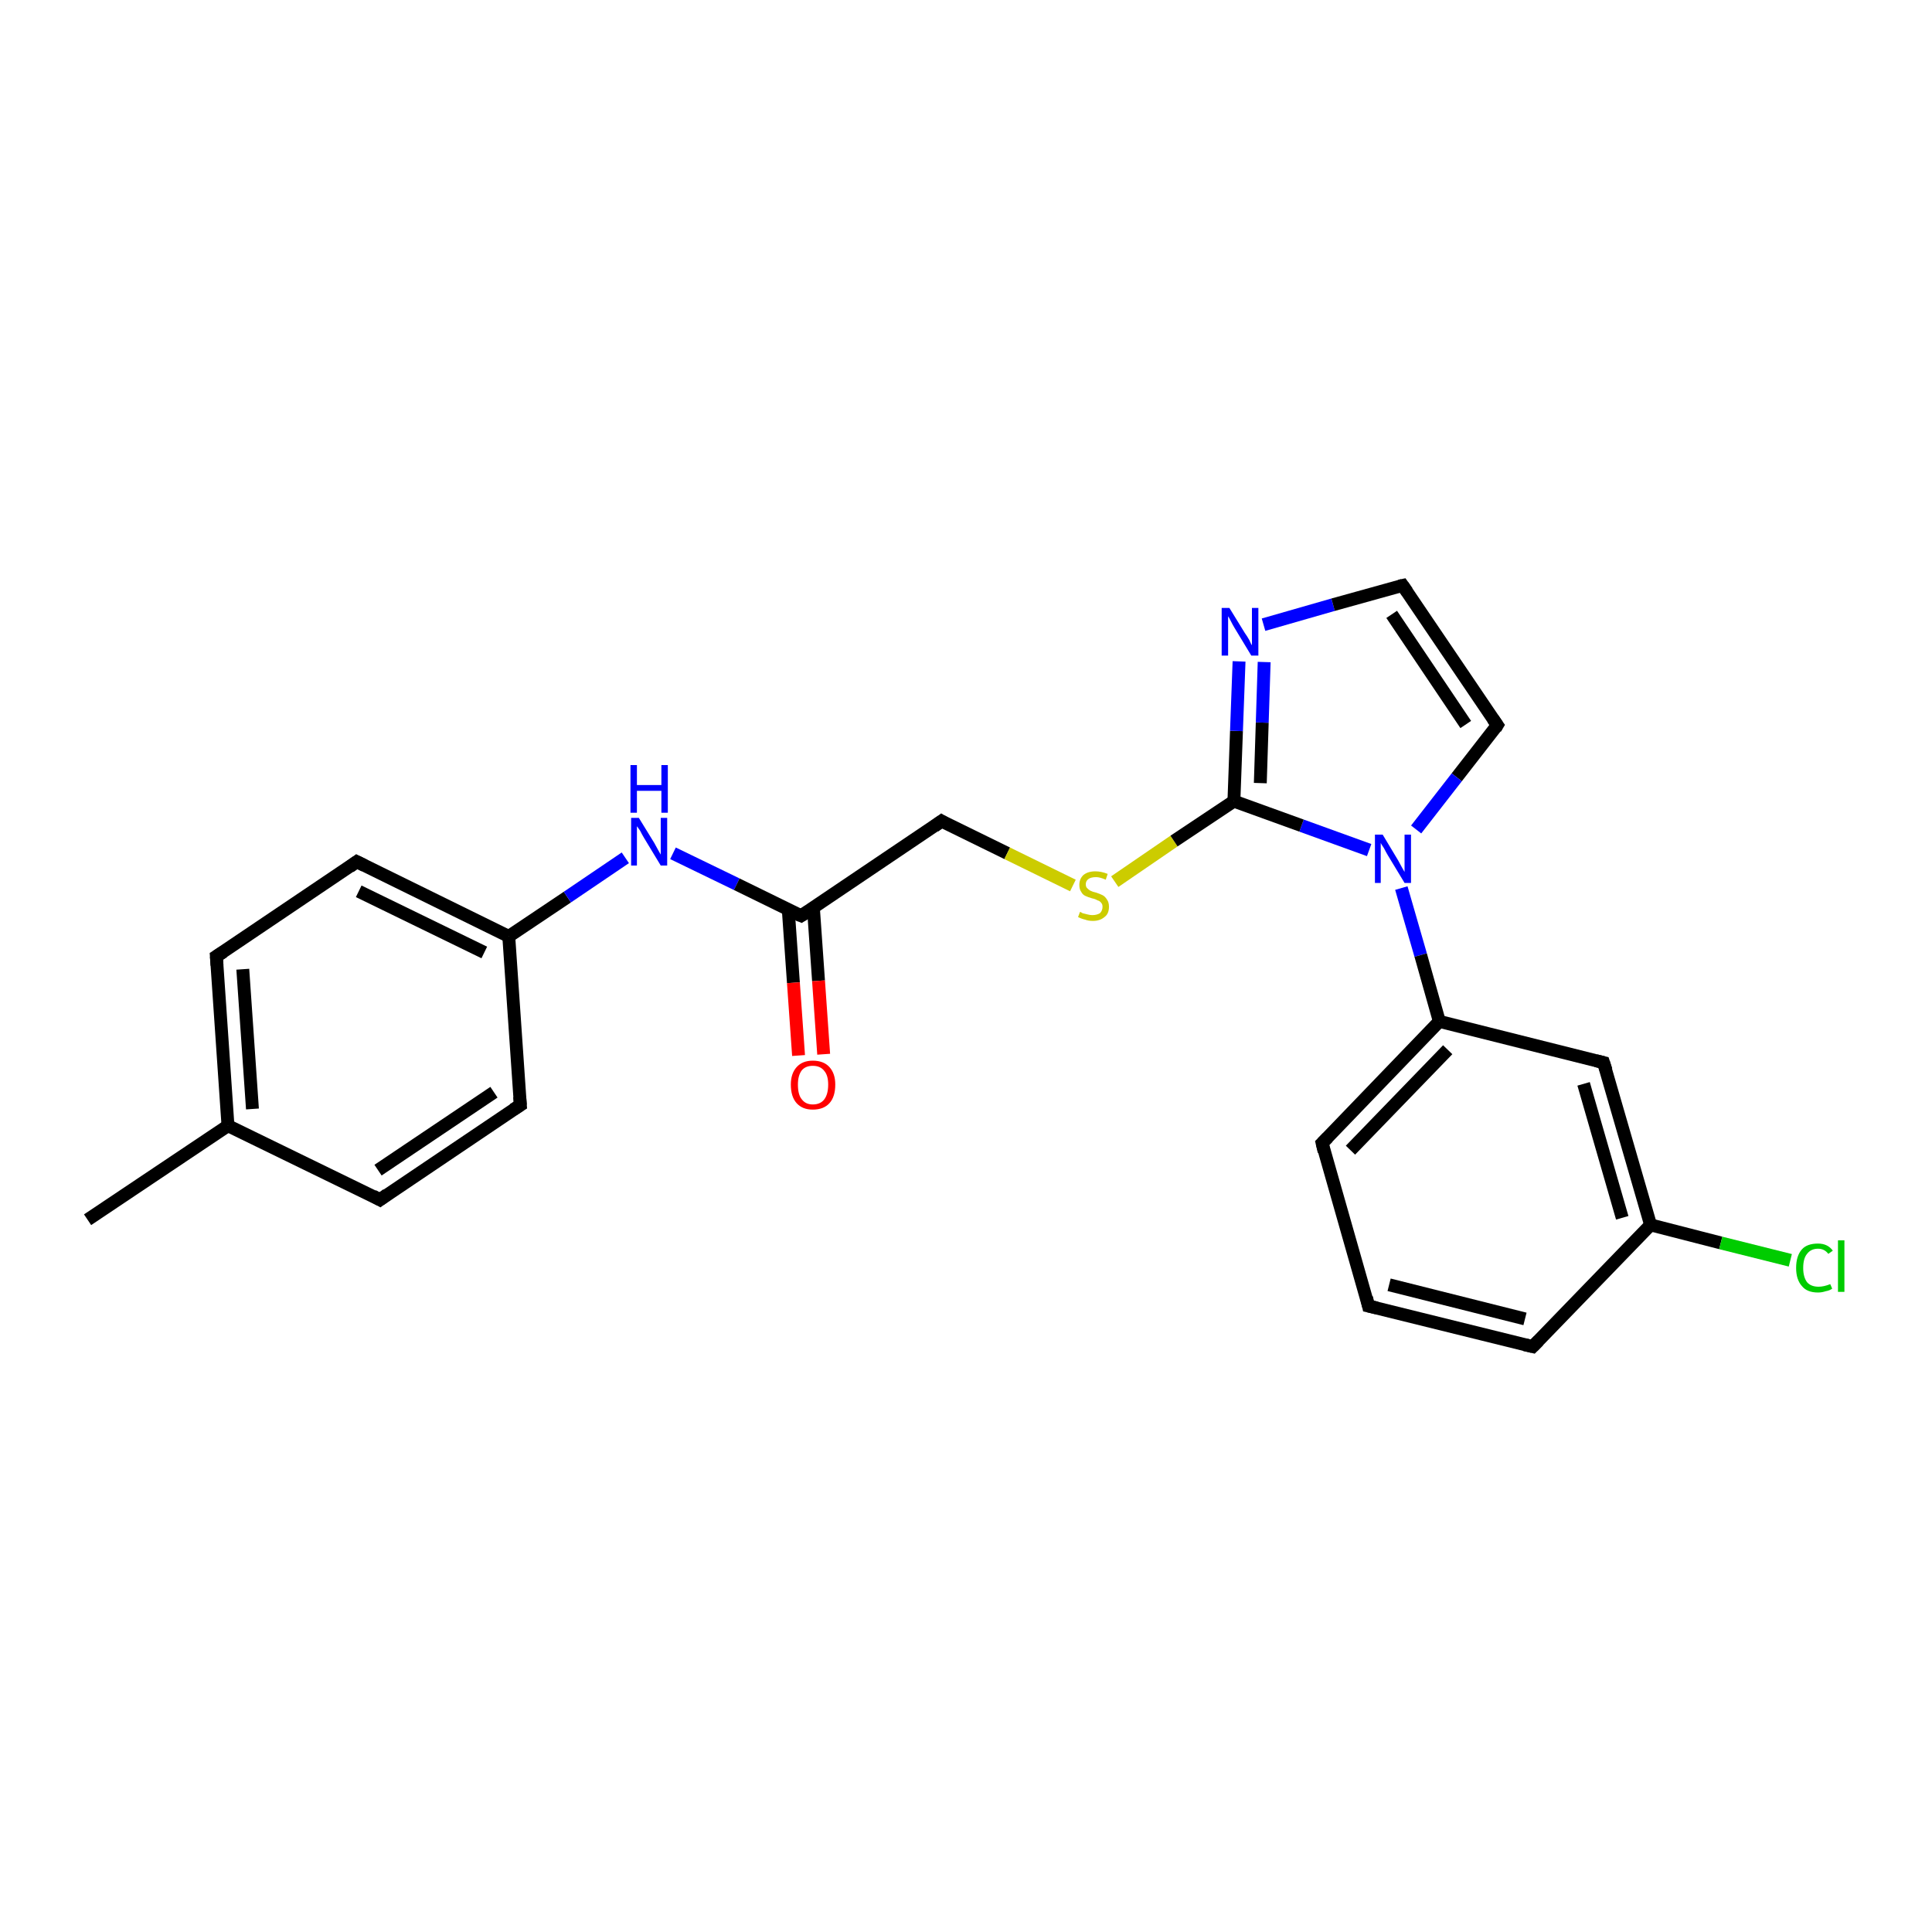 <?xml version='1.0' encoding='iso-8859-1'?>
<svg version='1.1' baseProfile='full'
              xmlns='http://www.w3.org/2000/svg'
                      xmlns:rdkit='http://www.rdkit.org/xml'
                      xmlns:xlink='http://www.w3.org/1999/xlink'
                  xml:space='preserve'
width='300px' height='300px' viewBox='0 0 300 300'>
<!-- END OF HEADER -->
<rect style='opacity:1.0;fill:#FFFFFF;stroke:none' width='300.0' height='300.0' x='0.0' y='0.0'> </rect>
<path class='bond-0 atom-0 atom-1' d='M 13.6,189.4 L 35.4,174.8' style='fill:none;fill-rule:evenodd;stroke:#000000;stroke-width:2.0px;stroke-linecap:butt;stroke-linejoin:miter;stroke-opacity:1' />
<path class='bond-1 atom-1 atom-2' d='M 35.4,174.8 L 33.6,148.5' style='fill:none;fill-rule:evenodd;stroke:#000000;stroke-width:2.0px;stroke-linecap:butt;stroke-linejoin:miter;stroke-opacity:1' />
<path class='bond-1 atom-1 atom-2' d='M 39.2,172.2 L 37.7,150.5' style='fill:none;fill-rule:evenodd;stroke:#000000;stroke-width:2.0px;stroke-linecap:butt;stroke-linejoin:miter;stroke-opacity:1' />
<path class='bond-2 atom-2 atom-3' d='M 33.6,148.5 L 55.4,133.8' style='fill:none;fill-rule:evenodd;stroke:#000000;stroke-width:2.0px;stroke-linecap:butt;stroke-linejoin:miter;stroke-opacity:1' />
<path class='bond-3 atom-3 atom-4' d='M 55.4,133.8 L 79.0,145.4' style='fill:none;fill-rule:evenodd;stroke:#000000;stroke-width:2.0px;stroke-linecap:butt;stroke-linejoin:miter;stroke-opacity:1' />
<path class='bond-3 atom-3 atom-4' d='M 55.7,138.4 L 75.2,147.9' style='fill:none;fill-rule:evenodd;stroke:#000000;stroke-width:2.0px;stroke-linecap:butt;stroke-linejoin:miter;stroke-opacity:1' />
<path class='bond-4 atom-4 atom-5' d='M 79.0,145.4 L 88.1,139.3' style='fill:none;fill-rule:evenodd;stroke:#000000;stroke-width:2.0px;stroke-linecap:butt;stroke-linejoin:miter;stroke-opacity:1' />
<path class='bond-4 atom-4 atom-5' d='M 88.1,139.3 L 97.1,133.2' style='fill:none;fill-rule:evenodd;stroke:#0000FF;stroke-width:2.0px;stroke-linecap:butt;stroke-linejoin:miter;stroke-opacity:1' />
<path class='bond-5 atom-5 atom-6' d='M 104.5,132.5 L 114.4,137.3' style='fill:none;fill-rule:evenodd;stroke:#0000FF;stroke-width:2.0px;stroke-linecap:butt;stroke-linejoin:miter;stroke-opacity:1' />
<path class='bond-5 atom-5 atom-6' d='M 114.4,137.3 L 124.4,142.2' style='fill:none;fill-rule:evenodd;stroke:#000000;stroke-width:2.0px;stroke-linecap:butt;stroke-linejoin:miter;stroke-opacity:1' />
<path class='bond-6 atom-6 atom-7' d='M 122.4,141.2 L 123.2,152.6' style='fill:none;fill-rule:evenodd;stroke:#000000;stroke-width:2.0px;stroke-linecap:butt;stroke-linejoin:miter;stroke-opacity:1' />
<path class='bond-6 atom-6 atom-7' d='M 123.2,152.6 L 124.0,163.9' style='fill:none;fill-rule:evenodd;stroke:#FF0000;stroke-width:2.0px;stroke-linecap:butt;stroke-linejoin:miter;stroke-opacity:1' />
<path class='bond-6 atom-6 atom-7' d='M 126.3,140.9 L 127.1,152.3' style='fill:none;fill-rule:evenodd;stroke:#000000;stroke-width:2.0px;stroke-linecap:butt;stroke-linejoin:miter;stroke-opacity:1' />
<path class='bond-6 atom-6 atom-7' d='M 127.1,152.3 L 127.9,163.7' style='fill:none;fill-rule:evenodd;stroke:#FF0000;stroke-width:2.0px;stroke-linecap:butt;stroke-linejoin:miter;stroke-opacity:1' />
<path class='bond-7 atom-6 atom-8' d='M 124.4,142.2 L 146.2,127.5' style='fill:none;fill-rule:evenodd;stroke:#000000;stroke-width:2.0px;stroke-linecap:butt;stroke-linejoin:miter;stroke-opacity:1' />
<path class='bond-8 atom-8 atom-9' d='M 146.2,127.5 L 156.4,132.5' style='fill:none;fill-rule:evenodd;stroke:#000000;stroke-width:2.0px;stroke-linecap:butt;stroke-linejoin:miter;stroke-opacity:1' />
<path class='bond-8 atom-8 atom-9' d='M 156.4,132.5 L 166.6,137.5' style='fill:none;fill-rule:evenodd;stroke:#CCCC00;stroke-width:2.0px;stroke-linecap:butt;stroke-linejoin:miter;stroke-opacity:1' />
<path class='bond-9 atom-9 atom-10' d='M 173.1,136.9 L 182.3,130.6' style='fill:none;fill-rule:evenodd;stroke:#CCCC00;stroke-width:2.0px;stroke-linecap:butt;stroke-linejoin:miter;stroke-opacity:1' />
<path class='bond-9 atom-9 atom-10' d='M 182.3,130.6 L 191.6,124.4' style='fill:none;fill-rule:evenodd;stroke:#000000;stroke-width:2.0px;stroke-linecap:butt;stroke-linejoin:miter;stroke-opacity:1' />
<path class='bond-10 atom-10 atom-11' d='M 191.6,124.4 L 192.0,113.5' style='fill:none;fill-rule:evenodd;stroke:#000000;stroke-width:2.0px;stroke-linecap:butt;stroke-linejoin:miter;stroke-opacity:1' />
<path class='bond-10 atom-10 atom-11' d='M 192.0,113.5 L 192.4,102.7' style='fill:none;fill-rule:evenodd;stroke:#0000FF;stroke-width:2.0px;stroke-linecap:butt;stroke-linejoin:miter;stroke-opacity:1' />
<path class='bond-10 atom-10 atom-11' d='M 195.7,121.6 L 196.0,112.2' style='fill:none;fill-rule:evenodd;stroke:#000000;stroke-width:2.0px;stroke-linecap:butt;stroke-linejoin:miter;stroke-opacity:1' />
<path class='bond-10 atom-10 atom-11' d='M 196.0,112.2 L 196.3,102.8' style='fill:none;fill-rule:evenodd;stroke:#0000FF;stroke-width:2.0px;stroke-linecap:butt;stroke-linejoin:miter;stroke-opacity:1' />
<path class='bond-11 atom-11 atom-12' d='M 196.2,97.0 L 207.0,93.9' style='fill:none;fill-rule:evenodd;stroke:#0000FF;stroke-width:2.0px;stroke-linecap:butt;stroke-linejoin:miter;stroke-opacity:1' />
<path class='bond-11 atom-11 atom-12' d='M 207.0,93.9 L 217.8,90.9' style='fill:none;fill-rule:evenodd;stroke:#000000;stroke-width:2.0px;stroke-linecap:butt;stroke-linejoin:miter;stroke-opacity:1' />
<path class='bond-12 atom-12 atom-13' d='M 217.8,90.9 L 232.5,112.6' style='fill:none;fill-rule:evenodd;stroke:#000000;stroke-width:2.0px;stroke-linecap:butt;stroke-linejoin:miter;stroke-opacity:1' />
<path class='bond-12 atom-12 atom-13' d='M 216.1,95.4 L 227.6,112.5' style='fill:none;fill-rule:evenodd;stroke:#000000;stroke-width:2.0px;stroke-linecap:butt;stroke-linejoin:miter;stroke-opacity:1' />
<path class='bond-13 atom-13 atom-14' d='M 232.5,112.6 L 226.2,120.7' style='fill:none;fill-rule:evenodd;stroke:#000000;stroke-width:2.0px;stroke-linecap:butt;stroke-linejoin:miter;stroke-opacity:1' />
<path class='bond-13 atom-13 atom-14' d='M 226.2,120.7 L 219.9,128.8' style='fill:none;fill-rule:evenodd;stroke:#0000FF;stroke-width:2.0px;stroke-linecap:butt;stroke-linejoin:miter;stroke-opacity:1' />
<path class='bond-14 atom-14 atom-15' d='M 217.6,137.9 L 220.6,148.3' style='fill:none;fill-rule:evenodd;stroke:#0000FF;stroke-width:2.0px;stroke-linecap:butt;stroke-linejoin:miter;stroke-opacity:1' />
<path class='bond-14 atom-14 atom-15' d='M 220.6,148.3 L 223.5,158.6' style='fill:none;fill-rule:evenodd;stroke:#000000;stroke-width:2.0px;stroke-linecap:butt;stroke-linejoin:miter;stroke-opacity:1' />
<path class='bond-15 atom-15 atom-16' d='M 223.5,158.6 L 205.3,177.5' style='fill:none;fill-rule:evenodd;stroke:#000000;stroke-width:2.0px;stroke-linecap:butt;stroke-linejoin:miter;stroke-opacity:1' />
<path class='bond-15 atom-15 atom-16' d='M 224.8,163.0 L 209.7,178.6' style='fill:none;fill-rule:evenodd;stroke:#000000;stroke-width:2.0px;stroke-linecap:butt;stroke-linejoin:miter;stroke-opacity:1' />
<path class='bond-16 atom-16 atom-17' d='M 205.3,177.5 L 212.5,202.8' style='fill:none;fill-rule:evenodd;stroke:#000000;stroke-width:2.0px;stroke-linecap:butt;stroke-linejoin:miter;stroke-opacity:1' />
<path class='bond-17 atom-17 atom-18' d='M 212.5,202.8 L 238.0,209.1' style='fill:none;fill-rule:evenodd;stroke:#000000;stroke-width:2.0px;stroke-linecap:butt;stroke-linejoin:miter;stroke-opacity:1' />
<path class='bond-17 atom-17 atom-18' d='M 215.7,199.5 L 236.8,204.8' style='fill:none;fill-rule:evenodd;stroke:#000000;stroke-width:2.0px;stroke-linecap:butt;stroke-linejoin:miter;stroke-opacity:1' />
<path class='bond-18 atom-18 atom-19' d='M 238.0,209.1 L 256.3,190.2' style='fill:none;fill-rule:evenodd;stroke:#000000;stroke-width:2.0px;stroke-linecap:butt;stroke-linejoin:miter;stroke-opacity:1' />
<path class='bond-19 atom-19 atom-20' d='M 256.3,190.2 L 267.2,193.0' style='fill:none;fill-rule:evenodd;stroke:#000000;stroke-width:2.0px;stroke-linecap:butt;stroke-linejoin:miter;stroke-opacity:1' />
<path class='bond-19 atom-19 atom-20' d='M 267.2,193.0 L 278.0,195.7' style='fill:none;fill-rule:evenodd;stroke:#00CC00;stroke-width:2.0px;stroke-linecap:butt;stroke-linejoin:miter;stroke-opacity:1' />
<path class='bond-20 atom-19 atom-21' d='M 256.3,190.2 L 249.0,165.0' style='fill:none;fill-rule:evenodd;stroke:#000000;stroke-width:2.0px;stroke-linecap:butt;stroke-linejoin:miter;stroke-opacity:1' />
<path class='bond-20 atom-19 atom-21' d='M 251.9,189.1 L 245.9,168.3' style='fill:none;fill-rule:evenodd;stroke:#000000;stroke-width:2.0px;stroke-linecap:butt;stroke-linejoin:miter;stroke-opacity:1' />
<path class='bond-21 atom-4 atom-22' d='M 79.0,145.4 L 80.8,171.6' style='fill:none;fill-rule:evenodd;stroke:#000000;stroke-width:2.0px;stroke-linecap:butt;stroke-linejoin:miter;stroke-opacity:1' />
<path class='bond-22 atom-22 atom-23' d='M 80.8,171.6 L 59.0,186.3' style='fill:none;fill-rule:evenodd;stroke:#000000;stroke-width:2.0px;stroke-linecap:butt;stroke-linejoin:miter;stroke-opacity:1' />
<path class='bond-22 atom-22 atom-23' d='M 76.7,169.6 L 58.7,181.7' style='fill:none;fill-rule:evenodd;stroke:#000000;stroke-width:2.0px;stroke-linecap:butt;stroke-linejoin:miter;stroke-opacity:1' />
<path class='bond-23 atom-23 atom-1' d='M 59.0,186.3 L 35.4,174.8' style='fill:none;fill-rule:evenodd;stroke:#000000;stroke-width:2.0px;stroke-linecap:butt;stroke-linejoin:miter;stroke-opacity:1' />
<path class='bond-24 atom-14 atom-10' d='M 212.6,132.0 L 202.1,128.2' style='fill:none;fill-rule:evenodd;stroke:#0000FF;stroke-width:2.0px;stroke-linecap:butt;stroke-linejoin:miter;stroke-opacity:1' />
<path class='bond-24 atom-14 atom-10' d='M 202.1,128.2 L 191.6,124.4' style='fill:none;fill-rule:evenodd;stroke:#000000;stroke-width:2.0px;stroke-linecap:butt;stroke-linejoin:miter;stroke-opacity:1' />
<path class='bond-25 atom-21 atom-15' d='M 249.0,165.0 L 223.5,158.6' style='fill:none;fill-rule:evenodd;stroke:#000000;stroke-width:2.0px;stroke-linecap:butt;stroke-linejoin:miter;stroke-opacity:1' />
<path d='M 33.7,149.9 L 33.6,148.5 L 34.7,147.8' style='fill:none;stroke:#000000;stroke-width:2.0px;stroke-linecap:butt;stroke-linejoin:miter;stroke-opacity:1;' />
<path d='M 54.3,134.6 L 55.4,133.8 L 56.6,134.4' style='fill:none;stroke:#000000;stroke-width:2.0px;stroke-linecap:butt;stroke-linejoin:miter;stroke-opacity:1;' />
<path d='M 123.9,142.0 L 124.4,142.2 L 125.5,141.5' style='fill:none;stroke:#000000;stroke-width:2.0px;stroke-linecap:butt;stroke-linejoin:miter;stroke-opacity:1;' />
<path d='M 145.1,128.3 L 146.2,127.5 L 146.7,127.8' style='fill:none;stroke:#000000;stroke-width:2.0px;stroke-linecap:butt;stroke-linejoin:miter;stroke-opacity:1;' />
<path d='M 217.3,91.0 L 217.8,90.9 L 218.5,91.9' style='fill:none;stroke:#000000;stroke-width:2.0px;stroke-linecap:butt;stroke-linejoin:miter;stroke-opacity:1;' />
<path d='M 231.8,111.6 L 232.5,112.6 L 232.2,113.1' style='fill:none;stroke:#000000;stroke-width:2.0px;stroke-linecap:butt;stroke-linejoin:miter;stroke-opacity:1;' />
<path d='M 206.2,176.6 L 205.3,177.5 L 205.6,178.8' style='fill:none;stroke:#000000;stroke-width:2.0px;stroke-linecap:butt;stroke-linejoin:miter;stroke-opacity:1;' />
<path d='M 212.2,201.5 L 212.5,202.8 L 213.8,203.1' style='fill:none;stroke:#000000;stroke-width:2.0px;stroke-linecap:butt;stroke-linejoin:miter;stroke-opacity:1;' />
<path d='M 236.7,208.8 L 238.0,209.1 L 238.9,208.2' style='fill:none;stroke:#000000;stroke-width:2.0px;stroke-linecap:butt;stroke-linejoin:miter;stroke-opacity:1;' />
<path d='M 249.4,166.2 L 249.0,165.0 L 247.8,164.7' style='fill:none;stroke:#000000;stroke-width:2.0px;stroke-linecap:butt;stroke-linejoin:miter;stroke-opacity:1;' />
<path d='M 80.7,170.3 L 80.8,171.6 L 79.7,172.3' style='fill:none;stroke:#000000;stroke-width:2.0px;stroke-linecap:butt;stroke-linejoin:miter;stroke-opacity:1;' />
<path d='M 60.1,185.5 L 59.0,186.3 L 57.9,185.7' style='fill:none;stroke:#000000;stroke-width:2.0px;stroke-linecap:butt;stroke-linejoin:miter;stroke-opacity:1;' />
<path class='atom-5' d='M 99.2 127.0
L 101.6 130.9
Q 101.8 131.3, 102.2 132.0
Q 102.6 132.7, 102.6 132.7
L 102.6 127.0
L 103.6 127.0
L 103.6 134.4
L 102.6 134.4
L 100.0 130.1
Q 99.7 129.6, 99.4 129.0
Q 99.0 128.4, 98.9 128.3
L 98.9 134.4
L 98.0 134.4
L 98.0 127.0
L 99.2 127.0
' fill='#0000FF'/>
<path class='atom-5' d='M 97.9 118.8
L 98.9 118.8
L 98.9 121.9
L 102.7 121.9
L 102.7 118.8
L 103.7 118.8
L 103.7 126.2
L 102.7 126.2
L 102.7 122.8
L 98.9 122.8
L 98.9 126.2
L 97.9 126.2
L 97.9 118.8
' fill='#0000FF'/>
<path class='atom-7' d='M 122.8 168.4
Q 122.8 166.7, 123.7 165.7
Q 124.6 164.7, 126.2 164.7
Q 127.9 164.7, 128.8 165.7
Q 129.7 166.7, 129.7 168.4
Q 129.7 170.3, 128.8 171.3
Q 127.9 172.3, 126.2 172.3
Q 124.6 172.3, 123.7 171.3
Q 122.8 170.3, 122.8 168.4
M 126.2 171.5
Q 127.4 171.5, 128.0 170.7
Q 128.6 169.9, 128.6 168.4
Q 128.6 167.0, 128.0 166.3
Q 127.4 165.5, 126.2 165.5
Q 125.1 165.5, 124.5 166.2
Q 123.9 167.0, 123.9 168.4
Q 123.9 170.0, 124.5 170.7
Q 125.1 171.5, 126.2 171.5
' fill='#FF0000'/>
<path class='atom-9' d='M 167.7 141.6
Q 167.8 141.6, 168.1 141.8
Q 168.5 141.9, 168.9 142.0
Q 169.3 142.1, 169.6 142.1
Q 170.3 142.1, 170.8 141.8
Q 171.2 141.4, 171.2 140.8
Q 171.2 140.4, 171.0 140.2
Q 170.8 139.9, 170.4 139.8
Q 170.1 139.6, 169.6 139.5
Q 168.9 139.3, 168.5 139.1
Q 168.1 138.9, 167.9 138.5
Q 167.6 138.1, 167.6 137.4
Q 167.6 136.5, 168.2 135.9
Q 168.9 135.3, 170.1 135.3
Q 171.0 135.3, 172.0 135.7
L 171.7 136.6
Q 170.8 136.2, 170.2 136.2
Q 169.4 136.2, 169.0 136.5
Q 168.6 136.8, 168.6 137.3
Q 168.6 137.7, 168.8 137.9
Q 169.1 138.2, 169.3 138.3
Q 169.7 138.5, 170.2 138.6
Q 170.8 138.8, 171.2 139.0
Q 171.6 139.2, 171.9 139.7
Q 172.2 140.1, 172.2 140.8
Q 172.2 141.9, 171.5 142.4
Q 170.8 143.0, 169.7 143.0
Q 169.0 143.0, 168.5 142.8
Q 168.0 142.7, 167.4 142.4
L 167.7 141.6
' fill='#CCCC00'/>
<path class='atom-11' d='M 190.9 94.4
L 193.3 98.3
Q 193.6 98.7, 194.0 99.4
Q 194.3 100.1, 194.4 100.2
L 194.4 94.4
L 195.4 94.4
L 195.4 101.8
L 194.3 101.8
L 191.7 97.5
Q 191.4 97.0, 191.1 96.4
Q 190.8 95.8, 190.7 95.7
L 190.7 101.8
L 189.7 101.8
L 189.7 94.4
L 190.9 94.4
' fill='#0000FF'/>
<path class='atom-14' d='M 214.7 129.6
L 217.1 133.6
Q 217.3 134.0, 217.7 134.7
Q 218.1 135.4, 218.1 135.4
L 218.1 129.6
L 219.1 129.6
L 219.1 137.1
L 218.1 137.1
L 215.5 132.8
Q 215.2 132.3, 214.9 131.7
Q 214.5 131.1, 214.4 130.9
L 214.4 137.1
L 213.5 137.1
L 213.5 129.6
L 214.7 129.6
' fill='#0000FF'/>
<path class='atom-20' d='M 278.9 196.9
Q 278.9 195.0, 279.8 194.0
Q 280.6 193.1, 282.3 193.1
Q 283.8 193.1, 284.6 194.2
L 283.9 194.7
Q 283.3 193.9, 282.3 193.9
Q 281.2 193.9, 280.6 194.7
Q 280.0 195.4, 280.0 196.9
Q 280.0 198.3, 280.6 199.1
Q 281.2 199.8, 282.4 199.8
Q 283.2 199.8, 284.2 199.4
L 284.5 200.1
Q 284.1 200.4, 283.5 200.5
Q 282.9 200.7, 282.3 200.7
Q 280.6 200.7, 279.8 199.7
Q 278.9 198.7, 278.9 196.9
' fill='#00CC00'/>
<path class='atom-20' d='M 285.4 192.6
L 286.4 192.6
L 286.4 200.6
L 285.4 200.6
L 285.4 192.6
' fill='#00CC00'/>
</svg>

